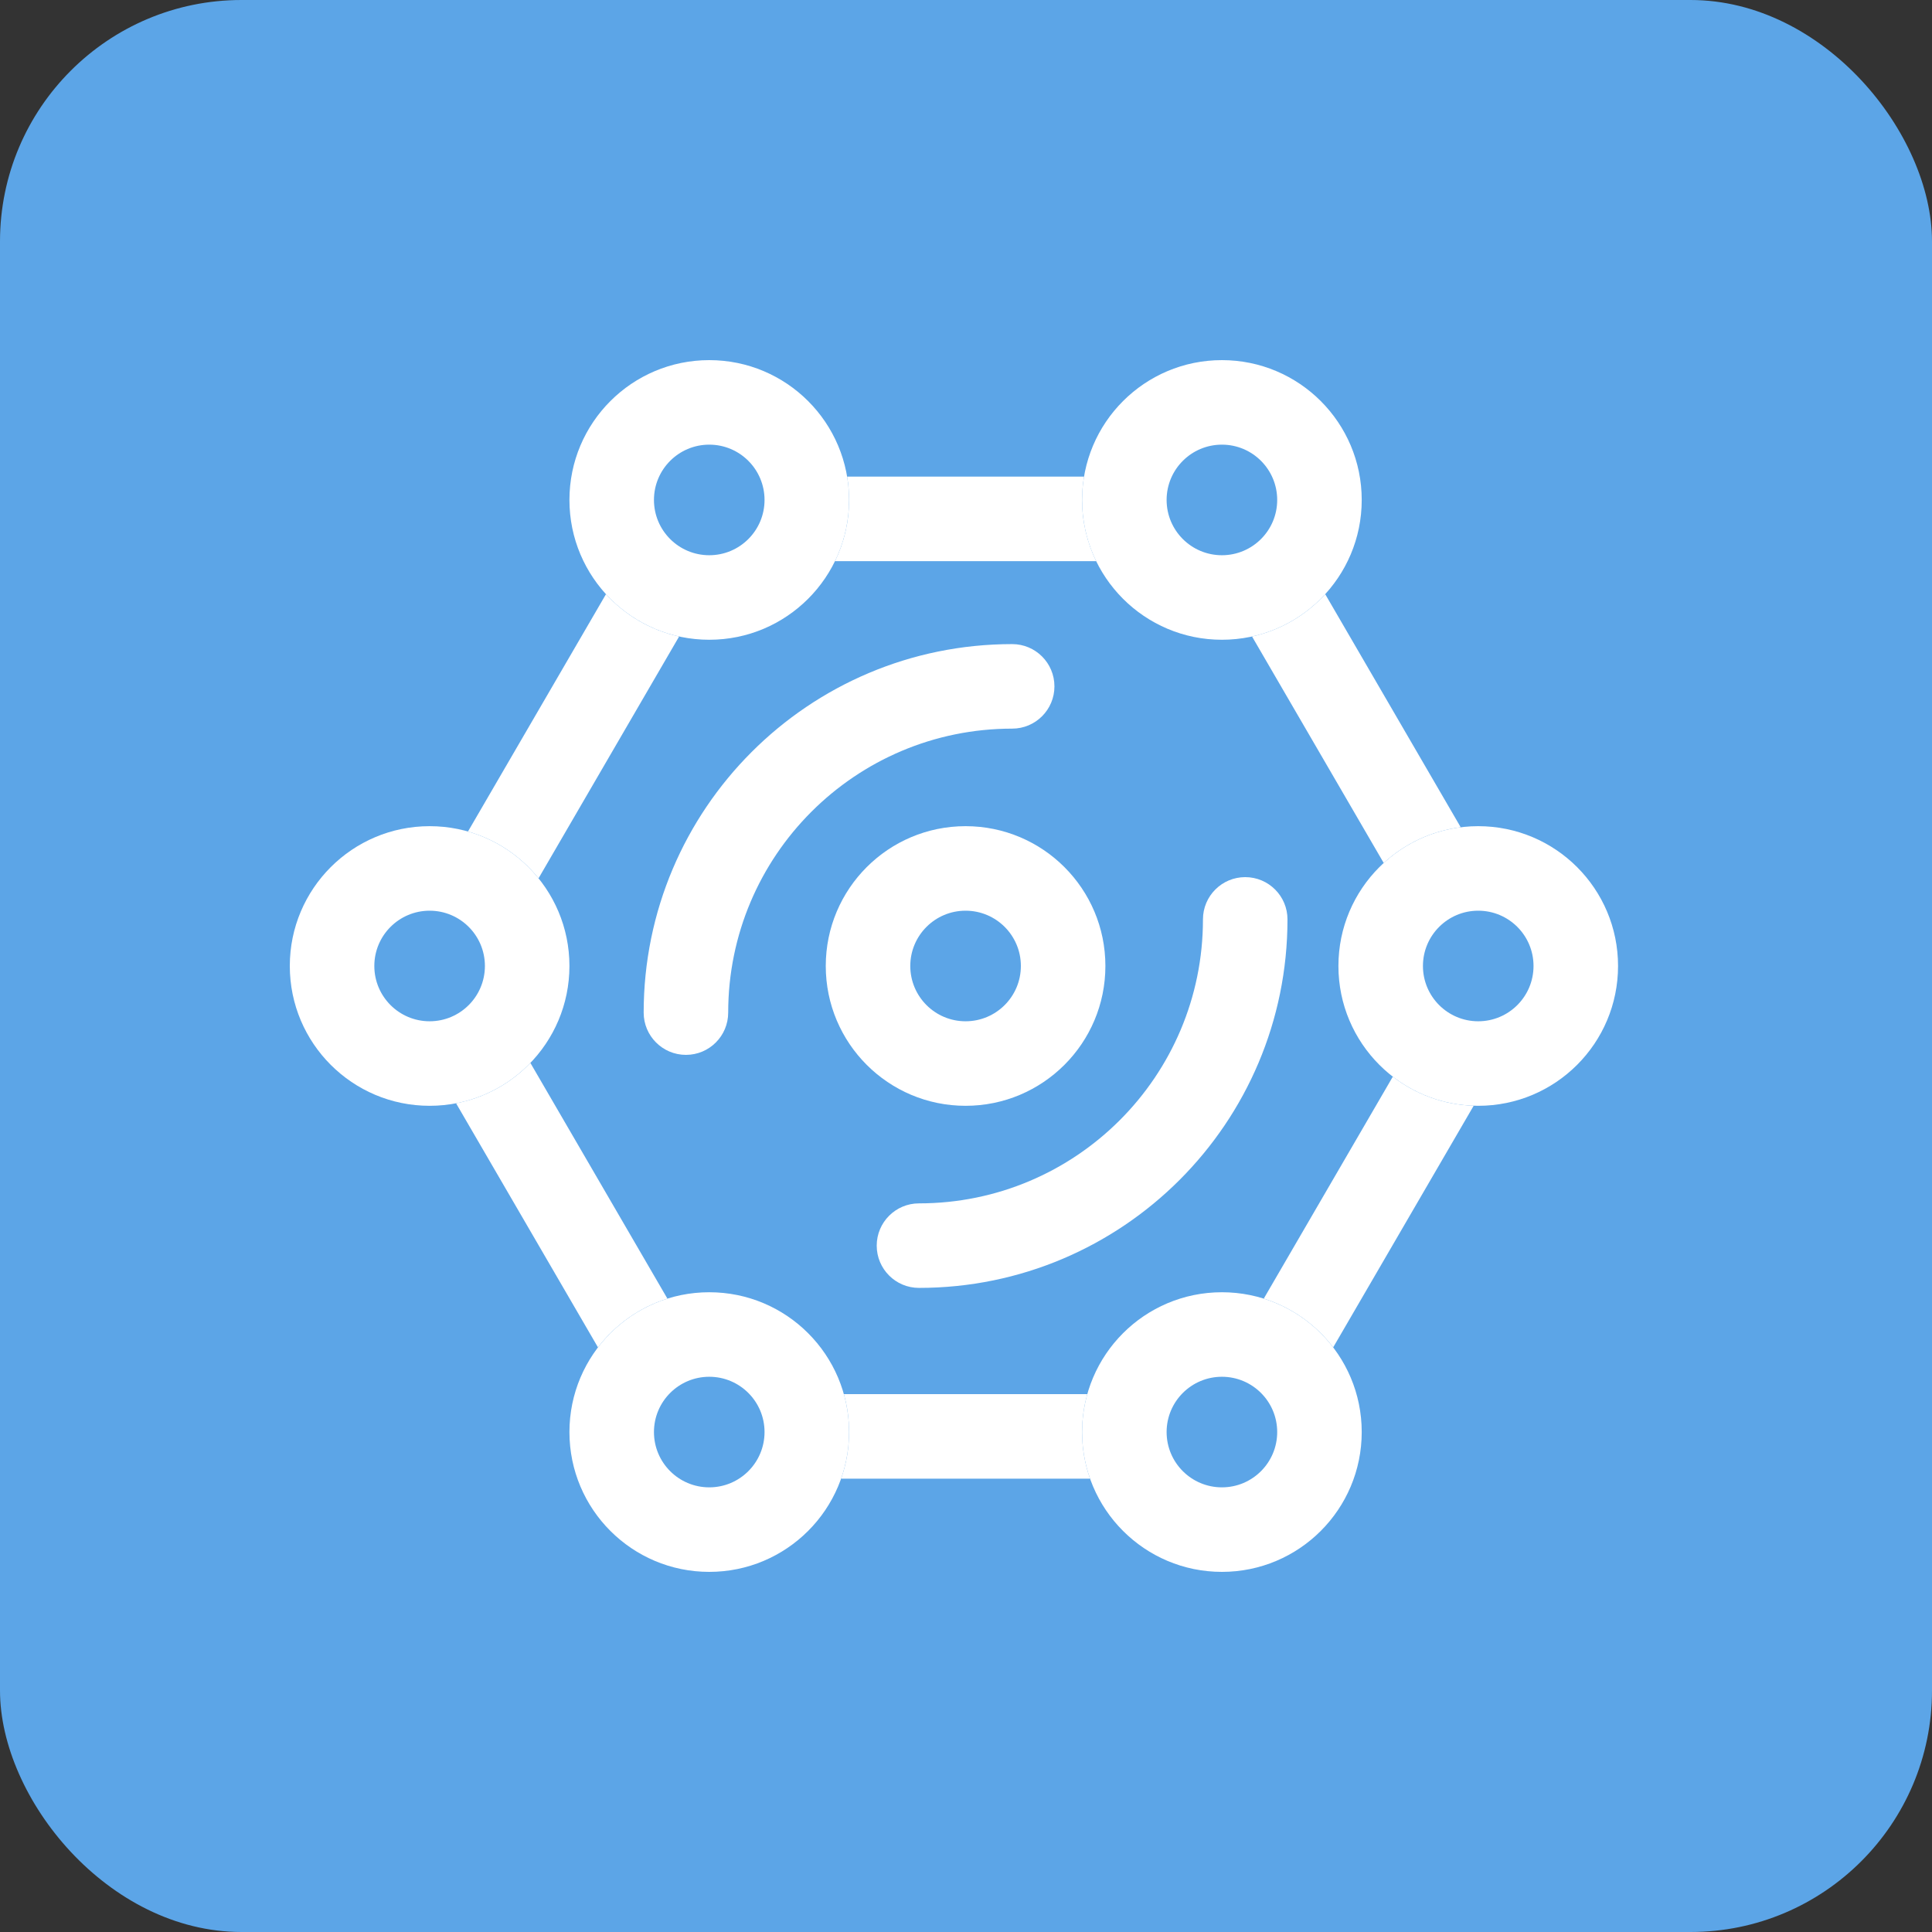 <svg width="80" height="80" viewBox="0 0 80 80" fill="none" xmlns="http://www.w3.org/2000/svg">
<rect x="0" y="0" width="80" height="80" fill="#333333" stroke="none"/>
<title>Internet of things</title>
<g clip-path="url(#clip0_1238_22634)">
<path d="M80 0H0V80H80V0Z" fill="#5CA5E7"/>
<path fill-rule="evenodd" clip-rule="evenodd" d="M29.369 22.991C30.633 22.991 31.658 21.966 31.658 20.702C31.658 19.437 30.633 18.412 29.369 18.412C28.104 18.412 27.079 19.437 27.079 20.702C27.079 21.966 28.104 22.991 29.369 22.991ZM29.369 26.491C32.566 26.491 35.158 23.899 35.158 20.702C35.158 17.504 32.566 14.912 29.369 14.912C26.171 14.912 23.579 17.504 23.579 20.702C23.579 23.899 26.171 26.491 29.369 26.491Z" fill="white"/>
<path fill-rule="evenodd" clip-rule="evenodd" d="M29.369 61.588C30.633 61.588 31.658 60.563 31.658 59.298C31.658 58.034 30.633 57.009 29.369 57.009C28.104 57.009 27.079 58.034 27.079 59.298C27.079 60.563 28.104 61.588 29.369 61.588ZM29.369 65.088C32.566 65.088 35.158 62.496 35.158 59.298C35.158 56.101 32.566 53.509 29.369 53.509C26.171 53.509 23.579 56.101 23.579 59.298C23.579 62.496 26.171 65.088 29.369 65.088Z" fill="white"/>
<path fill-rule="evenodd" clip-rule="evenodd" d="M50.597 22.991C51.861 22.991 52.886 21.966 52.886 20.702C52.886 19.437 51.861 18.412 50.597 18.412C49.332 18.412 48.307 19.437 48.307 20.702C48.307 21.966 49.332 22.991 50.597 22.991ZM50.597 26.491C53.794 26.491 56.386 23.899 56.386 20.702C56.386 17.504 53.794 14.912 50.597 14.912C47.399 14.912 44.807 17.504 44.807 20.702C44.807 23.899 47.399 26.491 50.597 26.491Z" fill="white"/>
<path fill-rule="evenodd" clip-rule="evenodd" d="M41.912 30.171C35.418 30.171 30.153 35.435 30.153 41.93C30.153 42.896 29.37 43.68 28.403 43.68C27.437 43.68 26.653 42.896 26.653 41.93C26.653 33.502 33.485 26.671 41.912 26.671C42.879 26.671 43.662 27.454 43.662 28.421C43.662 29.387 42.879 30.171 41.912 30.171Z" fill="white"/>
<path fill-rule="evenodd" clip-rule="evenodd" d="M38.053 49.829C44.547 49.829 49.812 44.565 49.812 38.07C49.812 37.104 50.595 36.32 51.562 36.32C52.528 36.32 53.312 37.104 53.312 38.07C53.312 46.498 46.48 53.329 38.053 53.329C37.086 53.329 36.303 52.546 36.303 51.579C36.303 50.613 37.086 49.829 38.053 49.829Z" fill="white"/>
<path fill-rule="evenodd" clip-rule="evenodd" d="M50.597 61.588C51.861 61.588 52.886 60.563 52.886 59.298C52.886 58.034 51.861 57.009 50.597 57.009C49.332 57.009 48.307 58.034 48.307 59.298C48.307 60.563 49.332 61.588 50.597 61.588ZM50.597 65.088C53.794 65.088 56.386 62.496 56.386 59.298C56.386 56.101 53.794 53.509 50.597 53.509C47.399 53.509 44.807 56.101 44.807 59.298C44.807 62.496 47.399 65.088 50.597 65.088Z" fill="white"/>
<path fill-rule="evenodd" clip-rule="evenodd" d="M61.21 42.289C62.475 42.289 63.5 41.264 63.5 39.999C63.5 38.735 62.475 37.71 61.21 37.71C59.946 37.71 58.921 38.735 58.921 39.999C58.921 41.264 59.946 42.289 61.21 42.289ZM61.21 45.789C64.408 45.789 67 43.197 67 39.999C67 36.802 64.408 34.21 61.21 34.21C58.013 34.21 55.421 36.802 55.421 39.999C55.421 43.197 58.013 45.789 61.21 45.789Z" fill="white"/>
<path fill-rule="evenodd" clip-rule="evenodd" d="M39.982 42.289C41.247 42.289 42.272 41.264 42.272 39.999C42.272 38.735 41.247 37.71 39.982 37.71C38.718 37.71 37.693 38.735 37.693 39.999C37.693 41.264 38.718 42.289 39.982 42.289ZM39.982 45.789C43.18 45.789 45.772 43.197 45.772 39.999C45.772 36.802 43.18 34.21 39.982 34.21C36.785 34.21 34.193 36.802 34.193 39.999C34.193 43.197 36.785 45.789 39.982 45.789Z" fill="white"/>
<path fill-rule="evenodd" clip-rule="evenodd" d="M17.79 42.289C19.054 42.289 20.079 41.264 20.079 39.999C20.079 38.735 19.054 37.71 17.79 37.71C16.525 37.71 15.5 38.735 15.5 39.999C15.5 41.264 16.525 42.289 17.79 42.289ZM17.79 45.789C20.987 45.789 23.579 43.197 23.579 39.999C23.579 36.802 20.987 34.21 17.79 34.21C14.592 34.21 12 36.802 12 39.999C12 43.197 14.592 45.789 17.79 45.789Z" fill="white"/>
<path fill-rule="evenodd" clip-rule="evenodd" d="M34.575 23.236L45.39 23.236C45.017 22.471 44.807 21.611 44.807 20.702C44.807 20.373 44.835 20.05 44.887 19.736H35.078C35.131 20.05 35.158 20.373 35.158 20.702C35.158 21.611 34.949 22.471 34.575 23.236ZM54.874 24.603C54.083 25.47 53.032 26.095 51.844 26.356L57.296 35.733C58.159 34.941 59.263 34.408 60.485 34.255L54.874 24.603ZM61.022 45.786C59.763 45.746 58.605 45.303 57.673 44.583L52.33 53.773C53.486 54.135 54.486 54.85 55.204 55.792L61.022 45.786ZM45.136 61.228C44.923 60.624 44.807 59.975 44.807 59.298C44.807 58.754 44.882 58.227 45.023 57.728H34.943C35.083 58.227 35.158 58.754 35.158 59.298C35.158 59.975 35.042 60.624 34.829 61.228H45.136ZM24.761 55.792C25.479 54.85 26.479 54.135 27.636 53.773L21.962 44.013C21.149 44.858 20.083 45.456 18.885 45.685L24.761 55.792ZM19.378 34.431C20.544 34.763 21.559 35.45 22.3 36.369L28.121 26.356C26.934 26.096 25.883 25.47 25.092 24.604L19.378 34.431Z" fill="white"/>
</g>
<defs>
<clipPath id="clip0_1238_22634">
<rect width="80" height="80" rx="10" fill="white"/>
</clipPath>
</defs>
</svg>
